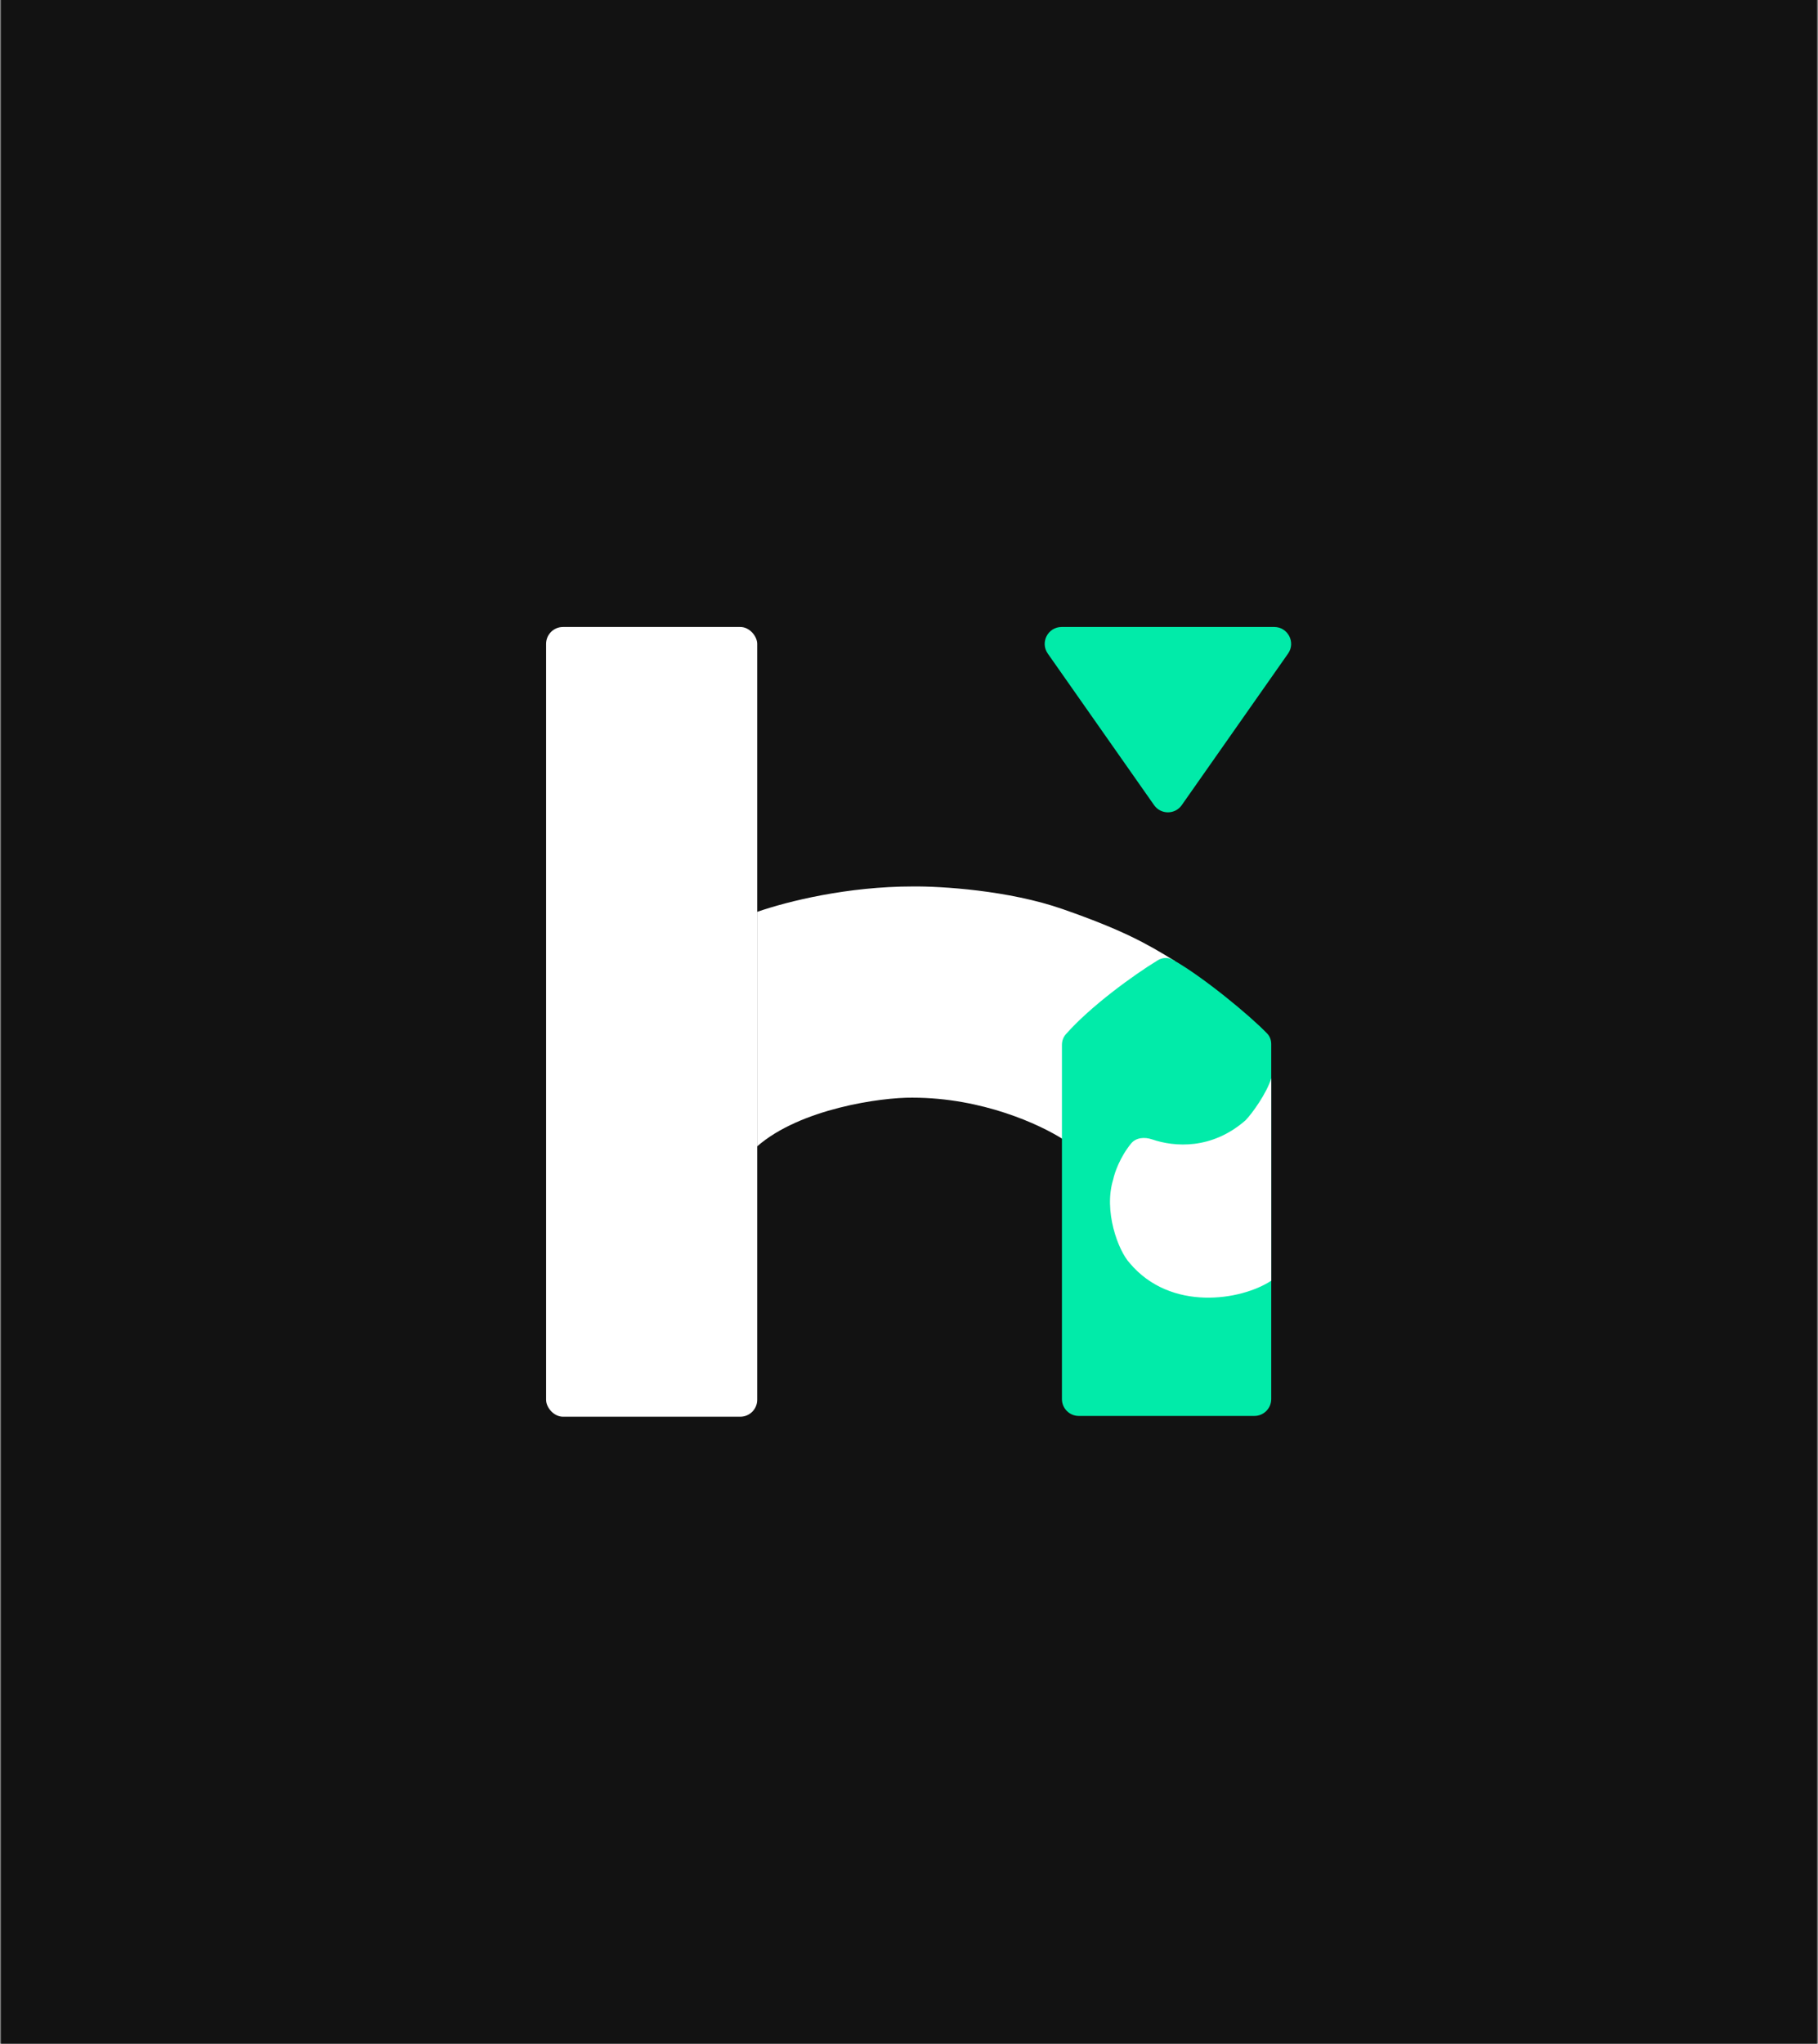 <svg width="961" height="1080" viewBox="0 0 961 1080" fill="none" xmlns="http://www.w3.org/2000/svg">
<rect x="0" y="0" width="961" height="1080" fill="#808080" stroke="none"/>
<rect width="960" height="1080" transform="translate(0.5)" fill="#121212"/>
<rect width="557.74" height="555.694" transform="translate(201.629 262.153)" fill="#121212"/>
<path d="M482.656 468.453C448.043 468.452 416.588 476.22 400.223 481.883V605.816C422.957 585.888 465.878 579.88 482.275 580.066C519.368 580.066 549.838 594.354 561.869 602.013L620.975 507.802C605.84 498.458 593.391 491.48 561.752 480.428C533.114 470.424 497.197 468.312 482.656 468.453Z" fill="white"/>
<path d="M563.395 546.576C576.49 531.708 599.279 515.217 612.051 507.436C614.508 505.939 617.546 505.832 620.052 507.245C635.885 516.172 660.719 536.673 669.847 546.195C671.278 547.687 671.973 549.687 671.973 551.755V739.34C671.973 744.27 667.977 748.267 663.047 748.267H570.267C565.337 748.267 561.34 744.27 561.34 739.34V552.179C561.34 550.121 562.035 548.121 563.395 546.576Z" fill="#01EBA9"/>
<rect x="288.666" y="331.336" width="111.594" height="417.328" rx="8.927" fill="white"/>
<path d="M658.396 592.029C640.466 607.703 620.732 606.13 609.018 602.122C605.1 600.782 600.543 601.075 597.917 604.277C592.067 611.407 589.128 619.837 588.46 623.226C583.235 639.941 591.082 660.887 597.113 667.419C618.751 693.28 656.086 687.258 671.974 676.803V569.882C669.559 577.773 661.818 588.539 658.396 592.029Z" fill="white"/>
<path d="M610.058 425.481C613.613 430.547 621.118 430.547 624.673 425.481L680.872 345.39C685.023 339.475 680.791 331.336 673.564 331.336H561.169C553.942 331.336 549.711 339.475 553.861 345.39L610.058 425.481Z" fill="#01EBA9"/>
</svg>

